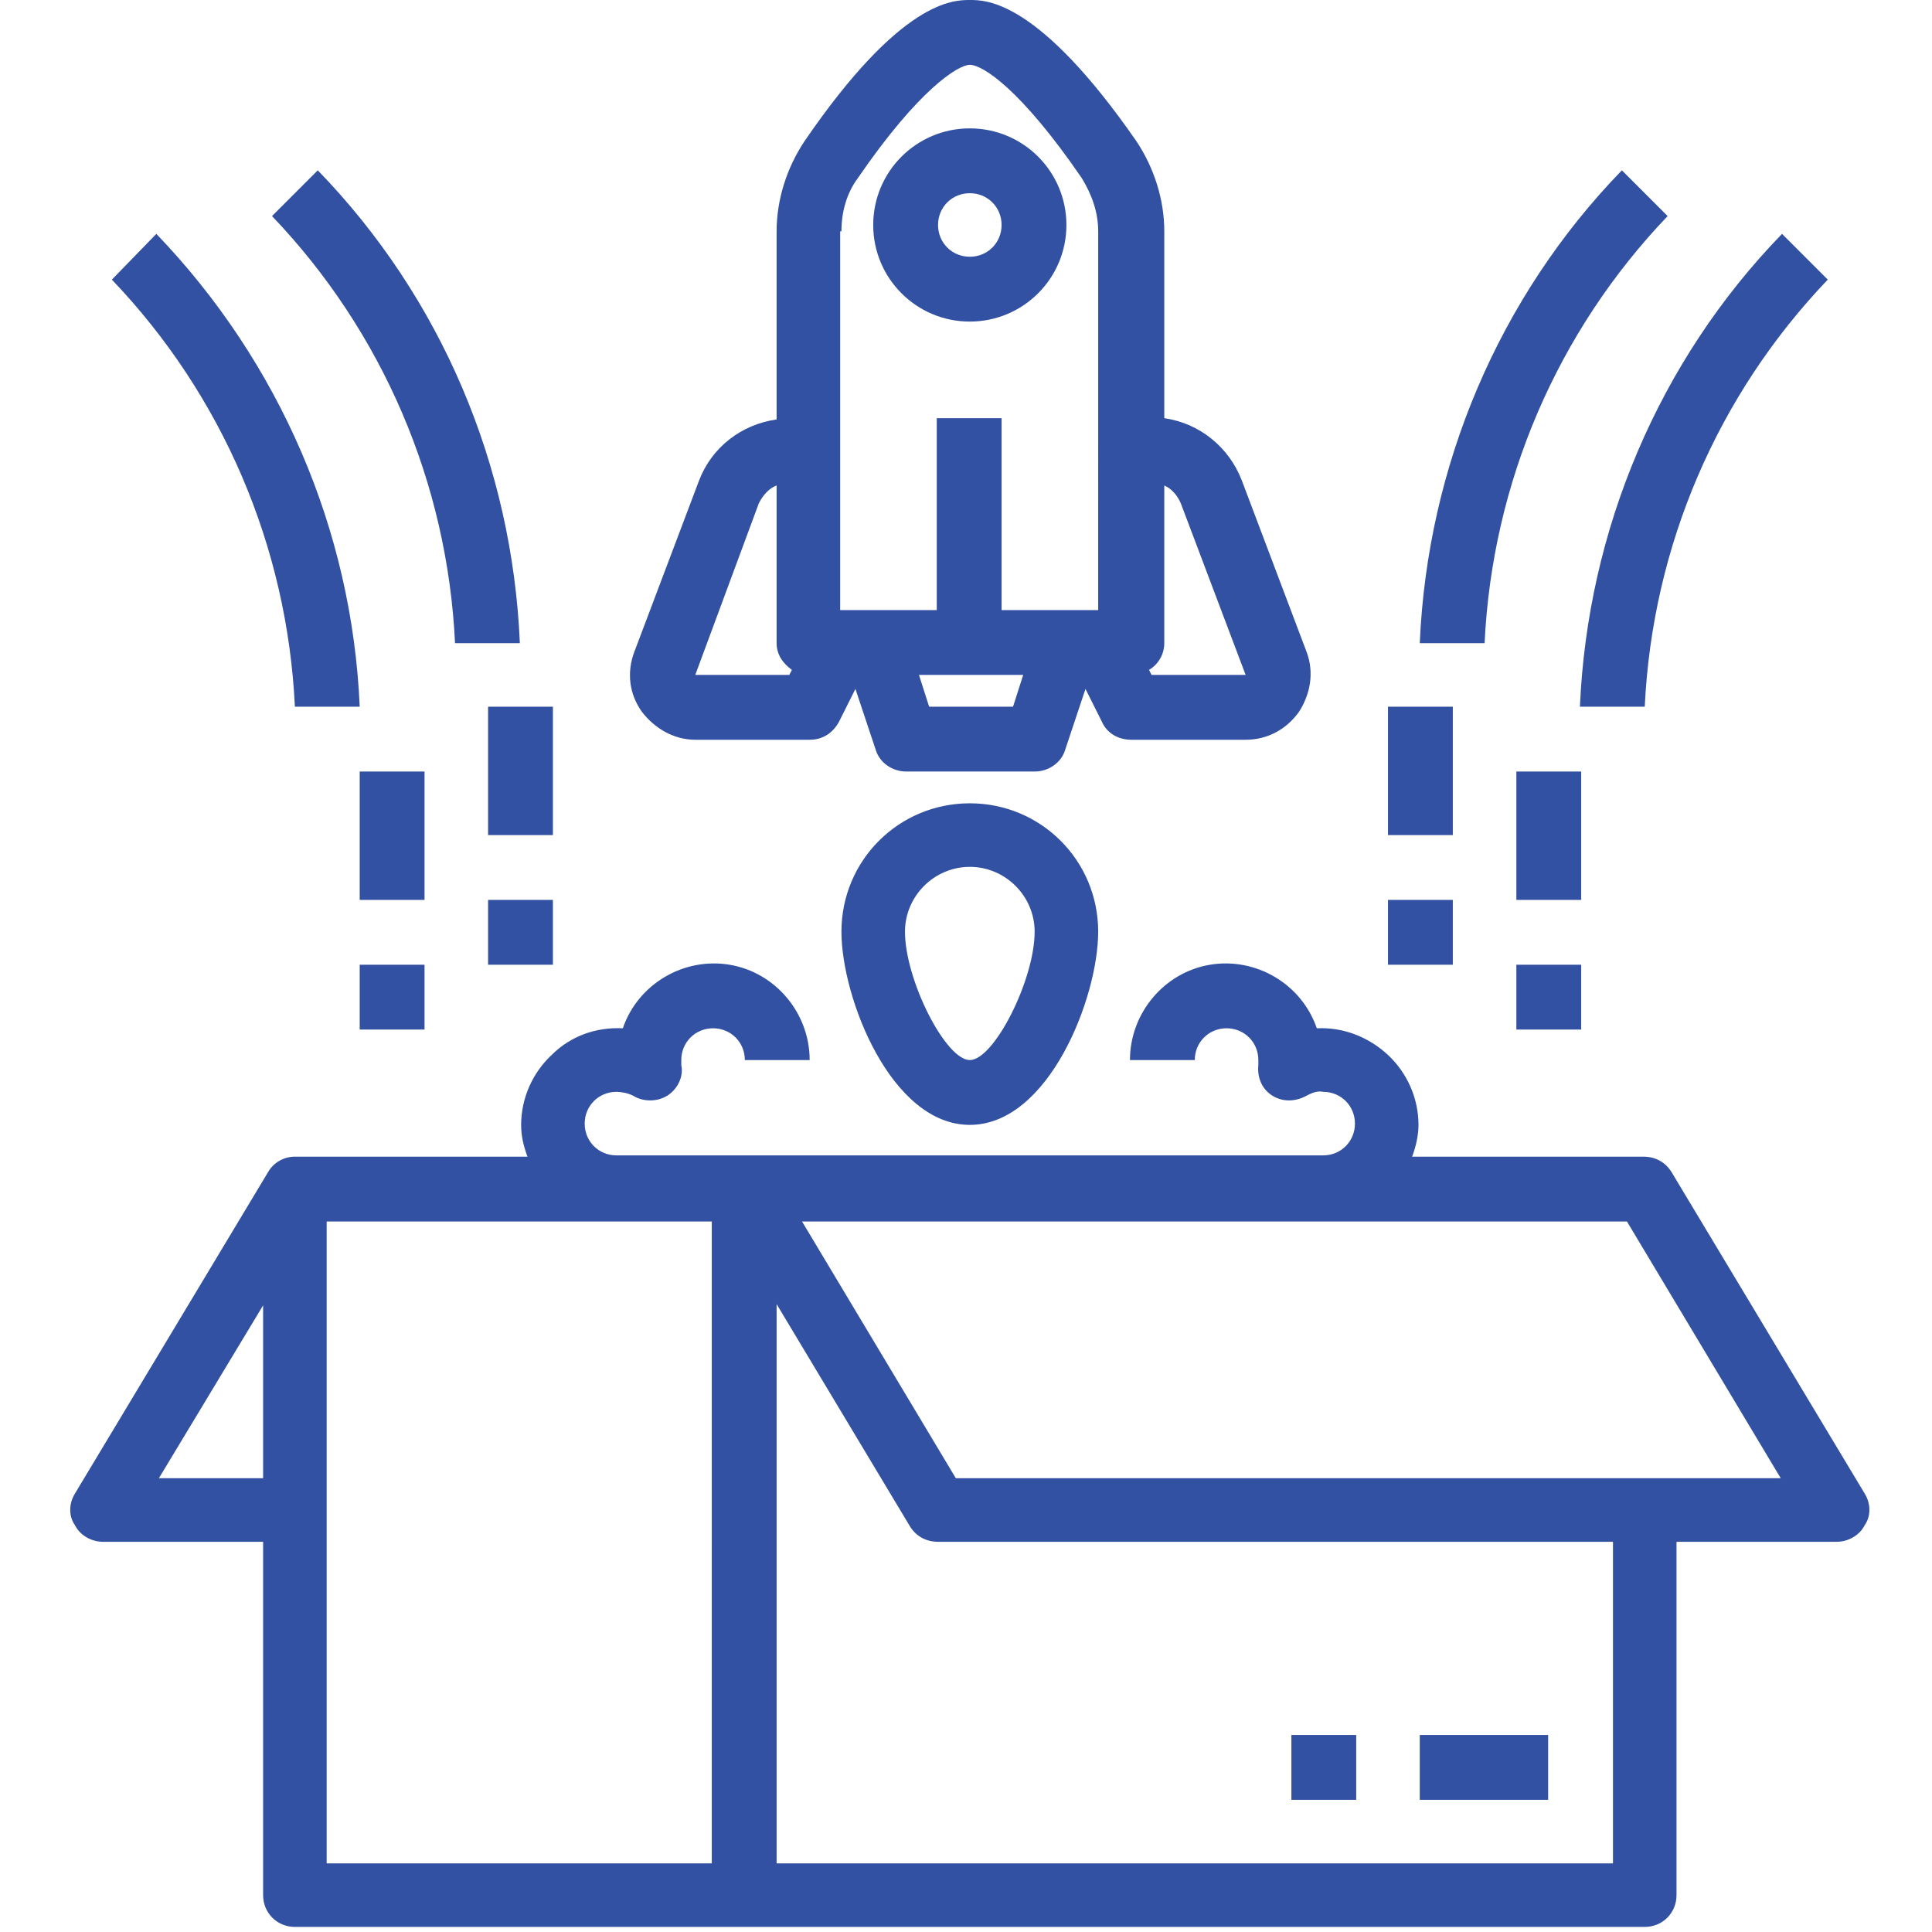 <?xml version="1.0" encoding="utf-8"?>
<!-- Generator: Adobe Illustrator 23.0.3, SVG Export Plug-In . SVG Version: 6.00 Build 0)  -->
<svg version="1.1" id="レイヤー_1" xmlns="http://www.w3.org/2000/svg" xmlns:xlink="http://www.w3.org/1999/xlink" x="0px"
	 y="0px" viewBox="0 0 152 152" style="enable-background:new 0 0 152 152;" xml:space="preserve">
<style type="text/css">
	.st0{fill:#3251A2;}
</style>
<g>
	<path class="st0" d="M146.7,117.5l-15.2-25.3c-0.5-0.8-1.3-1.2-2.2-1.2h-18.2c0.3-0.8,0.5-1.7,0.5-2.5c0-2.1-0.9-4.1-2.4-5.5
		c-1.5-1.4-3.5-2.2-5.6-2.1c-1.2-3.5-4.8-5.6-8.4-5c-3.6,0.6-6.3,3.8-6.3,7.5H94c0-1.4,1.1-2.5,2.5-2.5c1.4,0,2.5,1.1,2.5,2.5
		c0,0.1,0,0.3,0,0.4c-0.1,1,0.3,1.9,1.1,2.4c0.8,0.5,1.8,0.5,2.7,0c0.4-0.2,0.8-0.4,1.3-0.3c1.4,0,2.5,1.1,2.5,2.5s-1.1,2.5-2.5,2.5
		H48.5c-1.4,0-2.5-1.1-2.5-2.5s1.1-2.5,2.5-2.5c0.4,0,0.9,0.1,1.3,0.3c0.8,0.5,1.9,0.5,2.7,0c0.8-0.5,1.3-1.5,1.1-2.4
		c0-0.1,0-0.3,0-0.4c0-1.4,1.1-2.5,2.5-2.5c1.4,0,2.5,1.1,2.5,2.5h5.1c0-3.7-2.7-6.9-6.3-7.5c-3.6-0.6-7.2,1.5-8.4,5
		c-2.1-0.1-4.1,0.6-5.6,2.1c-1.5,1.4-2.4,3.4-2.4,5.5c0,0.9,0.2,1.7,0.5,2.5H23.2c-0.9,0-1.7,0.5-2.1,1.2l0,0L5.9,117.5
		c-0.5,0.8-0.5,1.8,0,2.5c0.4,0.8,1.3,1.3,2.2,1.3h12.6v27.8c0,1.4,1.1,2.5,2.5,2.5h106.2c1.4,0,2.5-1.1,2.5-2.5v-27.8h12.6
		c0.9,0,1.8-0.5,2.2-1.3C147.2,119.3,147.2,118.3,146.7,117.5z M12.5,116.3l8.2-13.6v13.6H12.5z M56.1,146.6H25.7V96.1h30.3V146.6z
		 M126.9,146.6H61.1v-44l10.5,17.5c0.5,0.8,1.3,1.2,2.2,1.2h53.1V146.6z M75.2,116.3L63.1,96.1H128l12.1,20.2H75.2z"/>
	<path class="st0" d="M111.7,136.5h10.1v5.1h-10.1V136.5z"/>
	<path class="st0" d="M101.6,136.5h5.1v5.1h-5.1V136.5z"/>
	<path class="st0" d="M54.7,58.2h9c1,0,1.8-0.5,2.3-1.4l1.3-2.6l1.6,4.8c0.3,1,1.3,1.7,2.4,1.7h10.1c1.1,0,2.1-0.7,2.4-1.7l1.6-4.8
		l1.3,2.6c0.4,0.9,1.3,1.4,2.3,1.4h9c1.7,0,3.2-0.8,4.2-2.2c0.9-1.4,1.2-3.1,0.6-4.7l-5.1-13.5c-1-2.6-3.3-4.5-6.1-4.9V18.2
		c0-2.5-0.8-5-2.2-7.1C81.7,0,77.6,0,76.3,0c-1.3,0-5.4,0-13,11.1c-1.4,2.1-2.2,4.6-2.2,7.1v14.8c-2.8,0.4-5.1,2.2-6.1,4.8
		l-5.1,13.5c-0.6,1.6-0.4,3.3,0.6,4.7C51.5,57.3,53,58.2,54.7,58.2z M73.1,55.6l-0.8-2.5h8.2l-0.8,2.5H73.1z M92.9,39.6l5.1,13.5
		h-7.4l-0.2-0.4c0.7-0.4,1.2-1.2,1.2-2.1V38.2C92.1,38.4,92.6,38.9,92.9,39.6z M66.2,18.2c0-1.5,0.4-3,1.3-4.2
		c4.8-7,7.9-8.9,8.8-8.9c1,0,4,1.9,8.8,8.9c0.8,1.3,1.3,2.7,1.3,4.2V48h-7.6V32.9h-5.1V48h-7.6V18.2z M59.7,39.6
		c0.3-0.6,0.8-1.2,1.4-1.4v12.4c0,0.9,0.5,1.6,1.2,2.1l-0.2,0.4h-7.4L59.7,39.6z"/>
	<path class="st0" d="M76.3,25.3c4.2,0,7.6-3.4,7.6-7.6s-3.4-7.6-7.6-7.6c-4.2,0-7.6,3.4-7.6,7.6S72.1,25.3,76.3,25.3z M76.3,15.2
		c1.4,0,2.5,1.1,2.5,2.5c0,1.4-1.1,2.5-2.5,2.5c-1.4,0-2.5-1.1-2.5-2.5C73.8,16.3,74.9,15.2,76.3,15.2z"/>
	<path class="st0" d="M76.3,63.2c-5.6,0-10.1,4.5-10.1,10.1c0,5.2,3.9,15.2,10.1,15.2c6.2,0,10.1-10,10.1-15.2
		C86.4,67.7,81.9,63.2,76.3,63.2z M76.3,83.4c-1.9,0-5.1-6.3-5.1-10.1c0-2.8,2.3-5.1,5.1-5.1c2.8,0,5.1,2.3,5.1,5.1
		C81.4,77.1,78.2,83.4,76.3,83.4z"/>
	<path class="st0" d="M109.2,55.6h5.1v10.1h-5.1V55.6z"/>
	<path class="st0" d="M109.2,70.8h5.1v5.1h-5.1V70.8z"/>
	<path class="st0" d="M119.3,60.7h5.1v10.1h-5.1V60.7z"/>
	<path class="st0" d="M119.3,75.9h5.1v5.1h-5.1V75.9z"/>
	<path class="st0" d="M38.4,55.6h5.1v10.1h-5.1V55.6z"/>
	<path class="st0" d="M38.4,70.8h5.1v5.1h-5.1V70.8z"/>
	<path class="st0" d="M28.3,60.7h5.1v10.1h-5.1V60.7z"/>
	<path class="st0" d="M28.3,75.9h5.1v5.1h-5.1V75.9z"/>
	<path class="st0" d="M131.2,17l-3.6-3.6c-9.7,10-15.3,23.3-15.9,37.2h5.1C117.4,38,122.5,26.1,131.2,17z"/>
	<path class="st0" d="M129.4,55.6c0.6-12.6,5.7-24.5,14.4-33.6l-3.6-3.6c-9.7,10-15.3,23.3-15.9,37.2H129.4z"/>
	<path class="st0" d="M40.9,50.6C40.3,36.6,34.7,23.4,25,13.4L21.4,17c8.7,9.1,13.8,21,14.4,33.6H40.9z"/>
	<path class="st0" d="M28.3,55.6C27.7,41.7,22,28.5,12.3,18.4L8.8,22c8.7,9.1,13.8,21,14.4,33.6H28.3z"/>
</g>
</svg>
